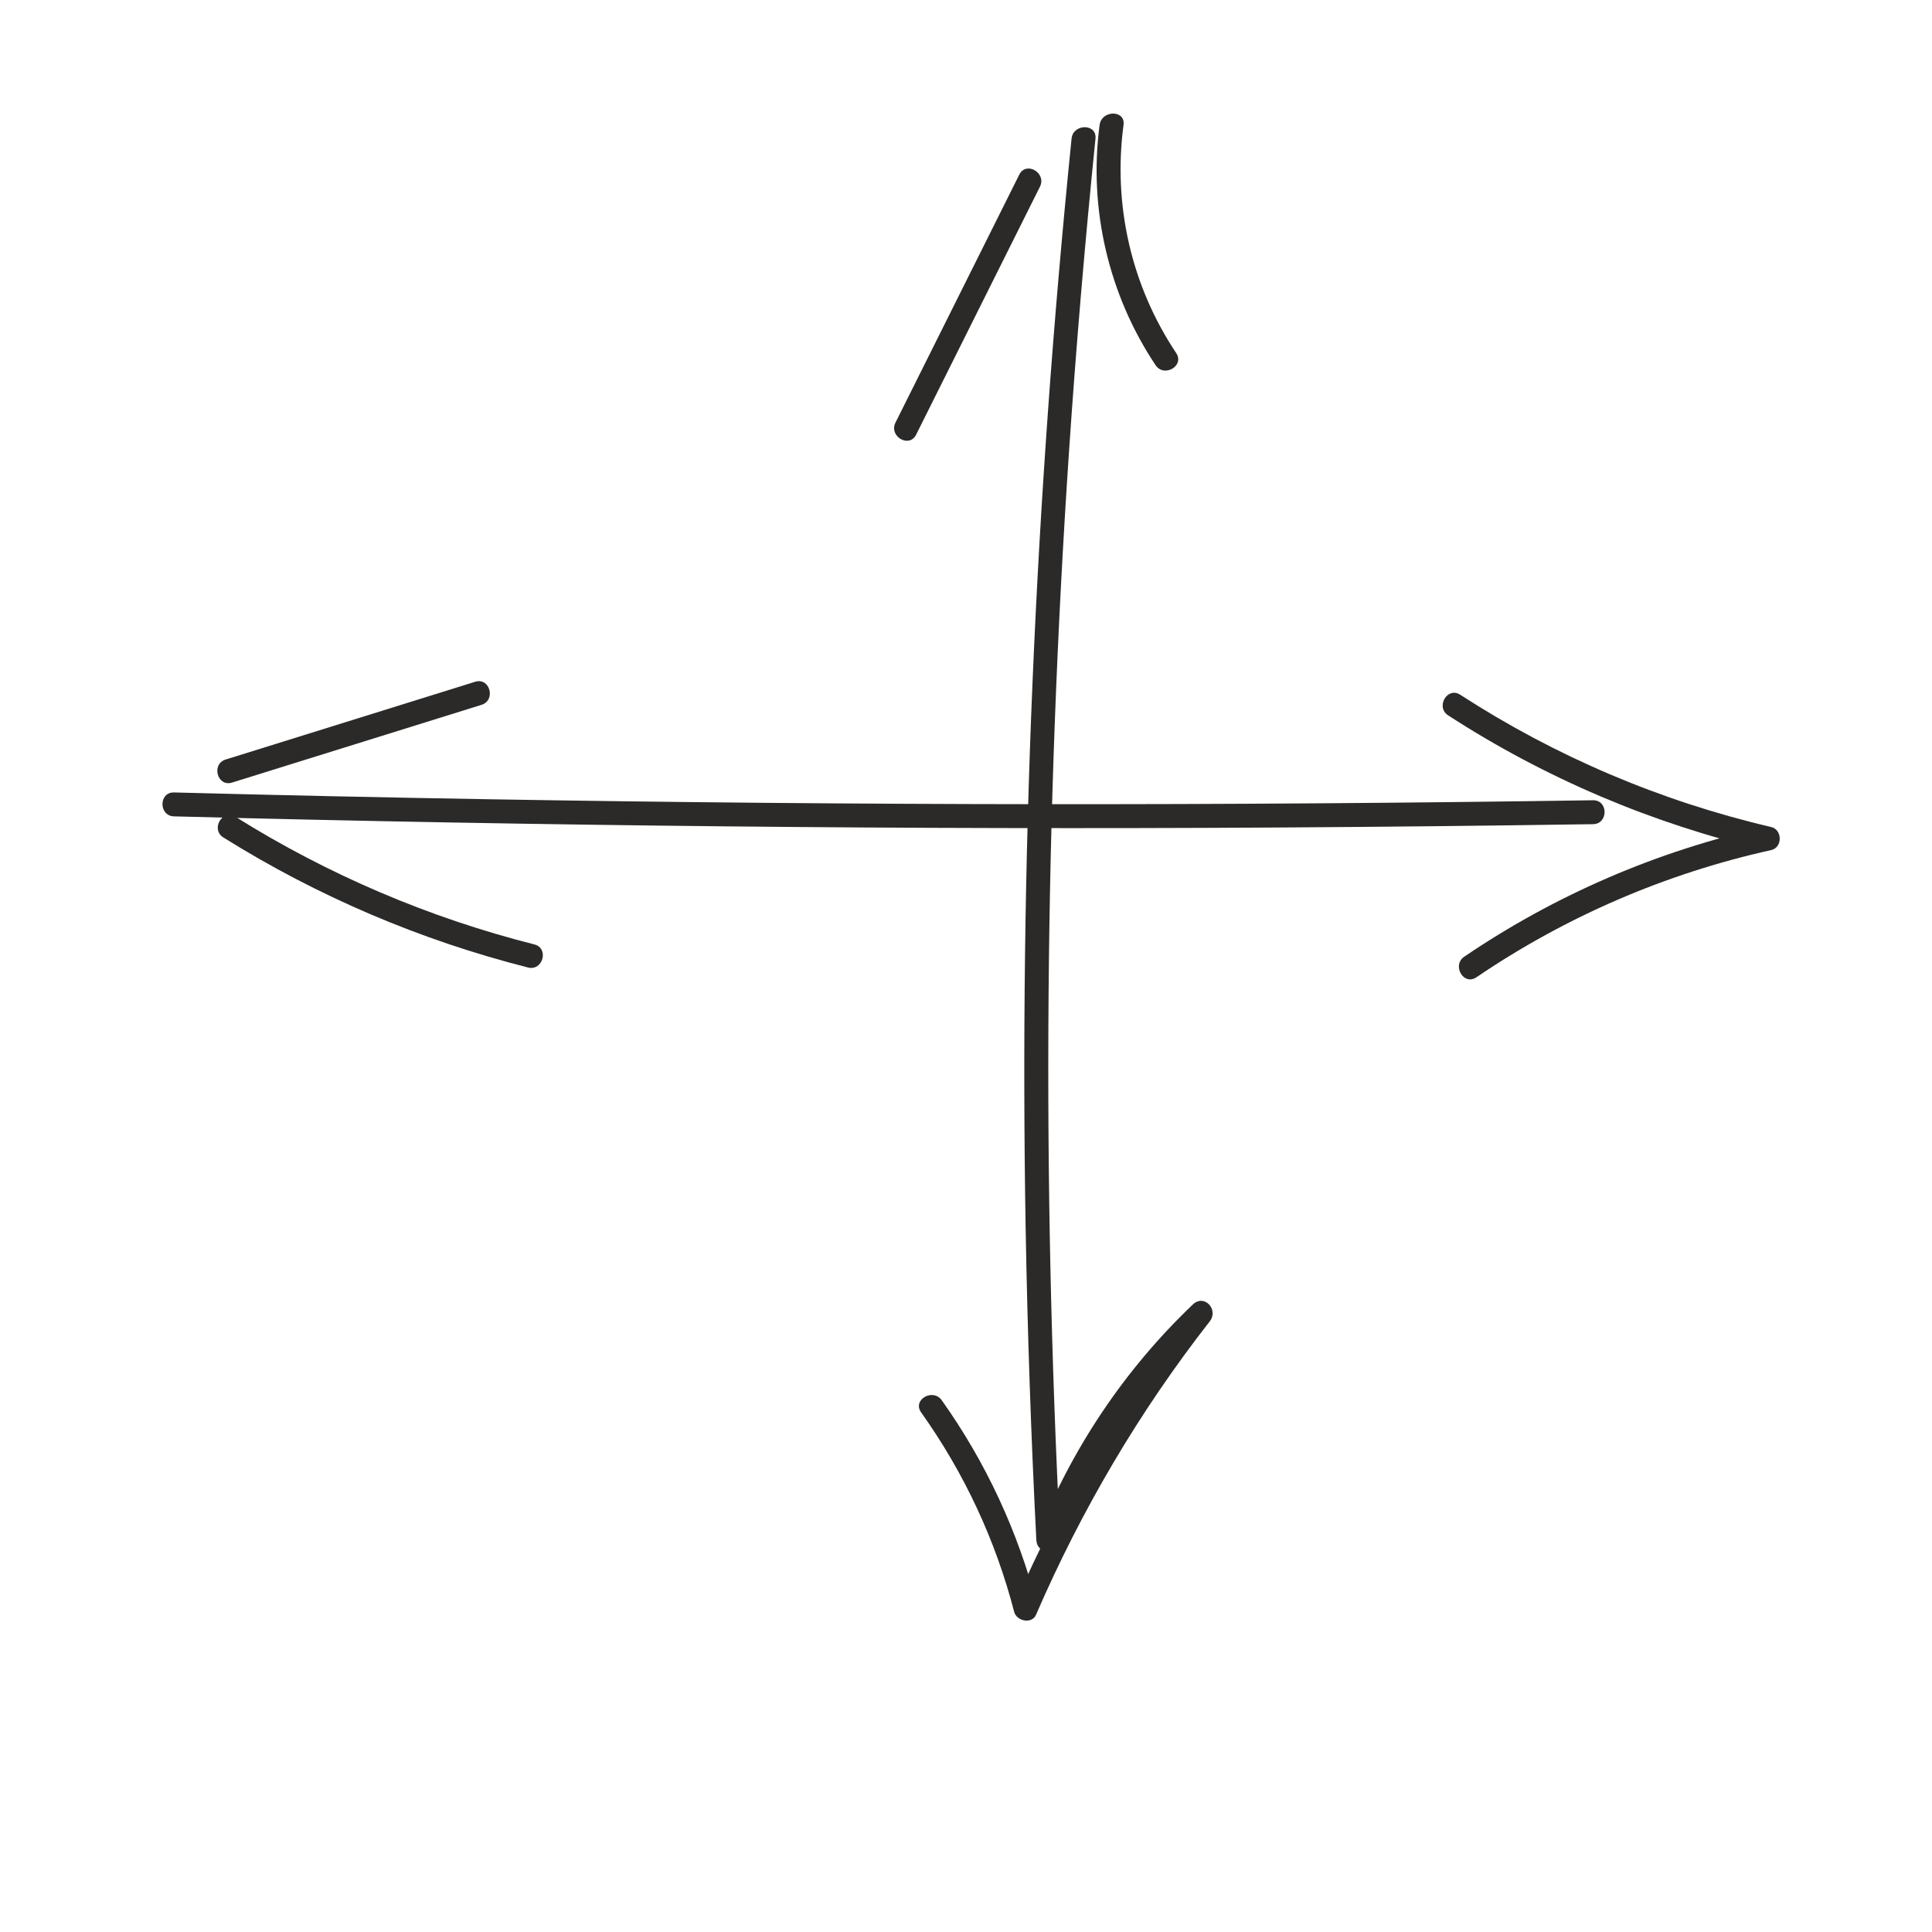 <?xml version="1.0" encoding="UTF-8"?> <!-- Creator: CorelDRAW 2018 (64-Bit) --> <svg xmlns="http://www.w3.org/2000/svg" xmlns:xlink="http://www.w3.org/1999/xlink" xml:space="preserve" width="120mm" height="120mm" style="shape-rendering:geometricPrecision; text-rendering:geometricPrecision; image-rendering:optimizeQuality; fill-rule:evenodd; clip-rule:evenodd" viewBox="0 0 12000 12000"> <defs> <style type="text/css"> <![CDATA[ .fil0 {fill:#2B2A29;fill-rule:nonzero} ]]> </style> </defs> <g id="Слой_x0020_1">  <path class="fil0" d="M6655.71 861.06c-227.59,2245.94 -323.97,4504.62 -285.33,6761.74 11.19,647.7 33.62,1295.03 66.43,1941.99 4.42,87.22 115.52,96.38 145.93,19.71 206.91,-522.28 524.92,-989.46 931.11,-1376.99 -35.03,-35.07 -70,-70.1 -105.03,-105.04 -444.71,569.35 -815.26,1188.75 -1102.14,1852.11 45.28,5.93 90.55,11.76 135.83,17.72 -119.05,-458.75 -318.62,-888.69 -593,-1274.91 -55.04,-77.38 -183.86,-3.24 -128.34,74.98 267.61,376.49 462.05,792.29 578.13,1239.38 14.76,56.93 109.45,78.32 135.63,17.82 281.52,-650.66 642.44,-1263.4 1078.92,-1822.06 57.3,-73.44 -33.85,-173.02 -105.03,-105.04 -425.71,406.07 -752.74,895.81 -969.38,1442.58 48.58,6.54 97.32,13.07 145.93,19.74 -114.47,-2254.53 -96.98,-4515.23 55.01,-6767.61 43.63,-646.25 98.54,-1291.66 163.89,-1936.12 9.63,-95.07 -139.06,-94.36 -148.56,0l0 0z"></path> <path class="fil0" d="M6331.04 1084.47c-256.46,513.52 -512.79,1027.01 -769.11,1540.54 -42.68,85.33 85.43,160.65 128.21,74.98 256.33,-513.52 512.78,-1027.01 769.24,-1540.64 42.55,-85.22 -85.56,-160.55 -128.34,-74.88l0 0z"></path> <path class="fil0" d="M6829.94 775.96c-69.63,519.56 56.32,1056.36 347.48,1492.03 52.75,79.17 181.47,4.89 128.25,-74.98 -278.59,-416.88 -393.74,-920.3 -327.17,-1417.05 12.6,-94.49 -136.1,-93.51 -148.56,0l0 0z"></path> <path class="fil0" d="M1080.92 5070.61c2286.61,59.66 4574.29,82.94 6861.6,69.16 650.76,-3.91 1301.43,-10.95 1952.19,-20.68 95.44,-1.42 95.67,-149.98 0,-148.56 -2287.21,34.49 -4574.89,32.71 -6862.07,-6.3 -650.66,-11.05 -1301.29,-25.16 -1951.72,-42.18 -95.67,-2.49 -95.67,146.07 0,148.56l0 0z"></path> <path class="fil0" d="M8994.83 4443.36c602.06,390.03 1268.38,673.37 1966.71,836.65 0,-47.77 0,-95.43 0,-143.2 -666.83,147.82 -1301.42,421.52 -1866.62,805.25 -78.7,53.36 -4.42,182.08 74.98,128.25 555.7,-377.33 1175.44,-644.84 1831.19,-790.3 71.32,-15.8 70.38,-126.8 0,-143.2 -687.01,-160.69 -1339.09,-438.07 -1931.27,-821.66 -80.31,-52.18 -154.83,76.4 -74.99,128.21l0 0z"></path> <path class="fil0" d="M1441.24 4860.74c516.49,-160.92 1032.98,-321.94 1549.56,-482.87 91.03,-28.39 52.19,-171.83 -39.44,-143.3 -516.59,161.02 -1033.08,321.95 -1549.67,482.97 -91.06,28.26 -52.18,171.7 39.55,143.2l0 0z"></path> <path class="fil0" d="M1387.41 5201.69c584.7,365.54 1223.71,638.17 1892.06,807.64 92.71,23.42 132.25,-119.79 39.45,-143.33 -656.93,-166.38 -1281.93,-433.42 -1856.53,-792.66 -81.28,-50.87 -155.9,77.62 -74.98,128.35l0 0z"></path> </g> </svg> 